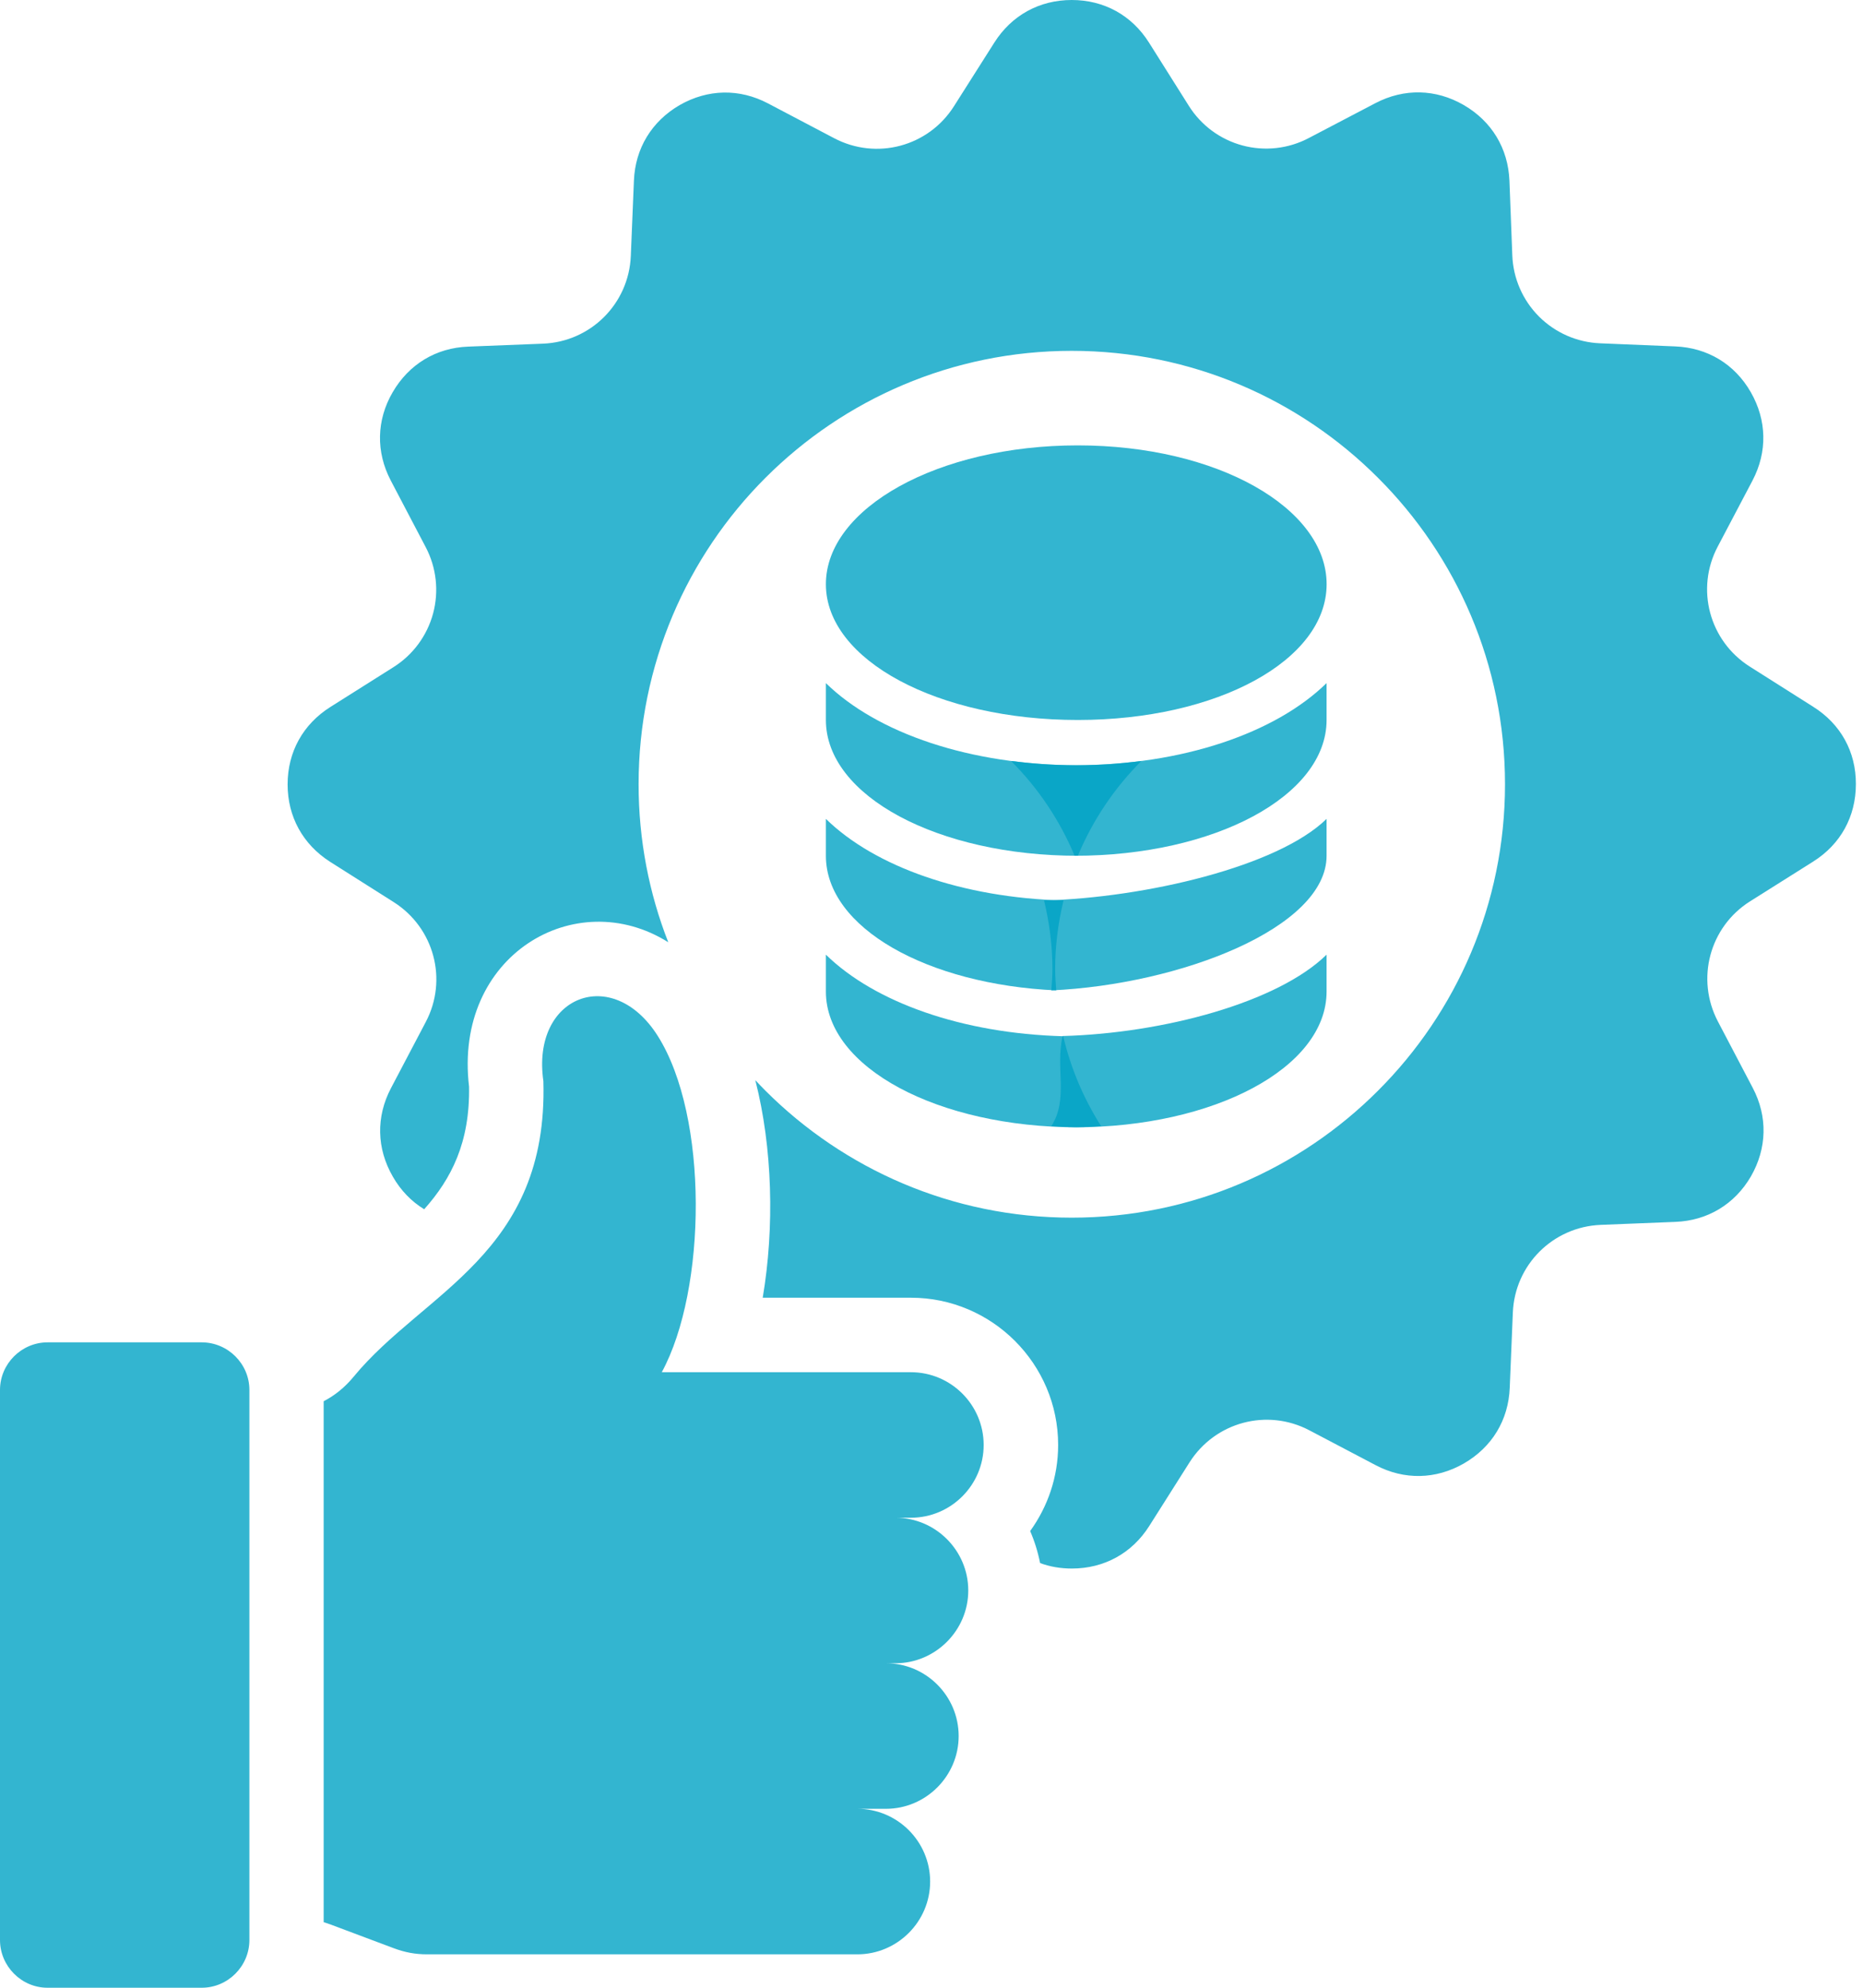 <svg width="45" height="48" viewBox="0 0 45 48" fill="none" xmlns="http://www.w3.org/2000/svg">
<path d="M44.828 18.934C44.828 19.718 44.459 20.388 43.797 20.805L42.271 21.766C41.294 22.383 40.958 23.639 41.494 24.664L42.337 26.27C42.701 26.962 42.682 27.73 42.293 28.407C41.902 29.08 41.243 29.478 40.464 29.506L38.663 29.578C37.51 29.626 36.588 30.543 36.542 31.699L36.467 33.513C36.436 34.293 36.038 34.947 35.36 35.339C34.684 35.728 33.916 35.744 33.227 35.38L31.629 34.54C30.608 34.001 29.352 34.337 28.732 35.314L27.76 36.849C27.344 37.507 26.671 37.877 25.89 37.877C25.617 37.877 25.361 37.833 25.123 37.745C25.07 37.476 24.989 37.216 24.883 36.972C25.306 36.386 25.559 35.669 25.559 34.892C25.559 32.934 23.961 31.337 22.003 31.337H18.423C18.711 29.636 18.66 27.706 18.244 26.083C18.322 26.168 18.404 26.252 18.488 26.337C20.383 28.232 22.999 29.404 25.887 29.404C28.778 29.404 31.394 28.232 33.286 26.337C35.181 24.445 36.353 21.826 36.353 18.938C36.353 16.049 35.181 13.431 33.286 11.539C31.394 9.644 28.778 8.472 25.887 8.472C22.998 8.472 20.383 9.644 18.488 11.539C16.596 13.431 15.425 16.05 15.425 18.938C15.425 20.285 15.679 21.573 16.142 22.754C13.908 21.347 10.951 23.064 11.33 26.241C11.352 27.588 10.903 28.465 10.246 29.201C9.939 29.014 9.679 28.747 9.488 28.412C9.096 27.733 9.08 26.968 9.444 26.276L10.283 24.681C10.823 23.66 10.487 22.404 9.51 21.784L7.975 20.812C7.317 20.392 6.947 19.723 6.947 18.942C6.947 18.159 7.319 17.489 7.98 17.072L9.503 16.111C9.974 15.815 10.316 15.352 10.461 14.815C10.605 14.278 10.542 13.706 10.283 13.213L9.44 11.606C9.077 10.915 9.092 10.146 9.484 9.473C9.876 8.797 10.531 8.399 11.311 8.37L13.113 8.299C14.269 8.254 15.189 7.334 15.237 6.181L15.312 4.364C15.343 3.584 15.741 2.93 16.418 2.537C17.095 2.15 17.859 2.133 18.551 2.497L20.146 3.336C21.17 3.876 22.427 3.54 23.044 2.563L24.018 1.028C24.435 0.37 25.106 0 25.888 0C26.668 0 27.338 0.369 27.755 1.031L28.716 2.556C29.012 3.027 29.475 3.369 30.013 3.513C30.55 3.657 31.122 3.593 31.614 3.333L33.224 2.49C33.914 2.13 34.681 2.145 35.357 2.537C36.033 2.929 36.428 3.584 36.46 4.364L36.529 6.166C36.55 6.722 36.78 7.249 37.173 7.643C37.566 8.036 38.093 8.267 38.649 8.29L40.463 8.365C41.243 8.396 41.901 8.791 42.29 9.471C42.678 10.148 42.694 10.912 42.331 11.604L41.491 13.199C40.951 14.22 41.287 15.476 42.264 16.096L43.799 17.068C44.462 17.485 44.831 18.154 44.828 18.934ZM22.003 36.65H21.631C22.596 36.65 23.388 37.439 23.388 38.407C23.388 39.372 22.596 40.164 21.631 40.164H21.399C22.367 40.164 23.156 40.954 23.156 41.922C23.156 42.886 22.367 43.679 21.399 43.679H20.709C21.677 43.679 22.467 44.468 22.467 45.436C22.467 46.401 21.677 47.193 20.709 47.193H10.321C10.029 47.193 9.782 47.146 9.513 47.046L7.994 46.476C7.934 46.454 7.874 46.435 7.818 46.416V33.837C8.091 33.696 8.332 33.499 8.542 33.245C10.224 31.2 13.247 30.281 13.125 26.106C12.828 24.048 14.795 23.283 15.888 25.016C17.119 26.961 17.072 31.138 15.985 33.136H22.002C22.971 33.136 23.76 33.925 23.76 34.893C23.761 35.858 22.972 36.65 22.003 36.65ZM6.024 33.565V46.847C6.024 47.481 5.504 48 4.872 48H1.149C0.519 48 0 47.48 0 46.847V33.565C0 32.931 0.521 32.415 1.149 32.415H4.872C5.504 32.415 6.024 32.931 6.024 33.565Z" fill="#00A3C4" fill-opacity="0.8"/>
<path d="M26.033 17.386C29.404 17.386 32.044 15.945 32.044 14.107C32.044 12.269 29.404 10.755 26.033 10.755C22.663 10.755 19.949 12.269 19.949 14.107C19.949 15.945 22.663 17.386 26.033 17.386Z" fill="#00A3C4" fill-opacity="0.8"/>
<path d="M19.949 23.944V23.053C21.128 24.207 23.245 24.956 25.682 25.023C25.863 25.794 26.173 26.528 26.598 27.195C26.41 27.205 26.224 27.222 26.033 27.222C22.663 27.222 19.949 25.782 19.949 23.944Z" fill="#00A3C4" fill-opacity="0.8"/>
<path d="M25.487 23.397C25.487 23.572 25.5 23.744 25.513 23.916C22.4 23.774 19.949 22.406 19.949 20.665V19.774C21.129 20.929 23.248 21.679 25.689 21.745C25.561 22.276 25.487 22.827 25.487 23.397Z" fill="#00A3C4" fill-opacity="0.8"/>
<path d="M26.035 20.665L26.033 20.665C22.663 20.665 19.949 19.224 19.949 17.386V16.496C21.185 17.705 23.439 18.479 26.033 18.479C26.566 18.479 27.076 18.439 27.57 18.376C26.914 19.032 26.393 19.809 26.035 20.665Z" fill="#00A3C4" fill-opacity="0.8"/>
<path d="M32.043 23.943V23.053C30.864 24.207 28.105 24.951 25.668 25.018C25.486 25.788 25.819 26.528 25.394 27.195C25.583 27.204 25.768 27.222 25.959 27.222C29.33 27.222 32.043 25.782 32.043 23.943Z" fill="#00A3C4" fill-opacity="0.8"/>
<path d="M25.421 23.397C25.421 23.572 25.407 23.744 25.394 23.916C28.508 23.774 32.043 22.405 32.043 20.665V19.774C30.863 20.929 27.659 21.678 25.219 21.745C25.346 22.276 25.421 22.827 25.421 23.397Z" fill="#00A3C4" fill-opacity="0.8"/>
<path d="M25.957 20.665L25.959 20.665C29.33 20.665 32.043 19.224 32.043 17.386V16.495C30.807 17.705 28.554 18.479 25.959 18.479C25.426 18.479 24.916 18.438 24.422 18.376C25.078 19.032 25.599 19.809 25.957 20.665Z" fill="#00A3C4" fill-opacity="0.8"/>
</svg>
